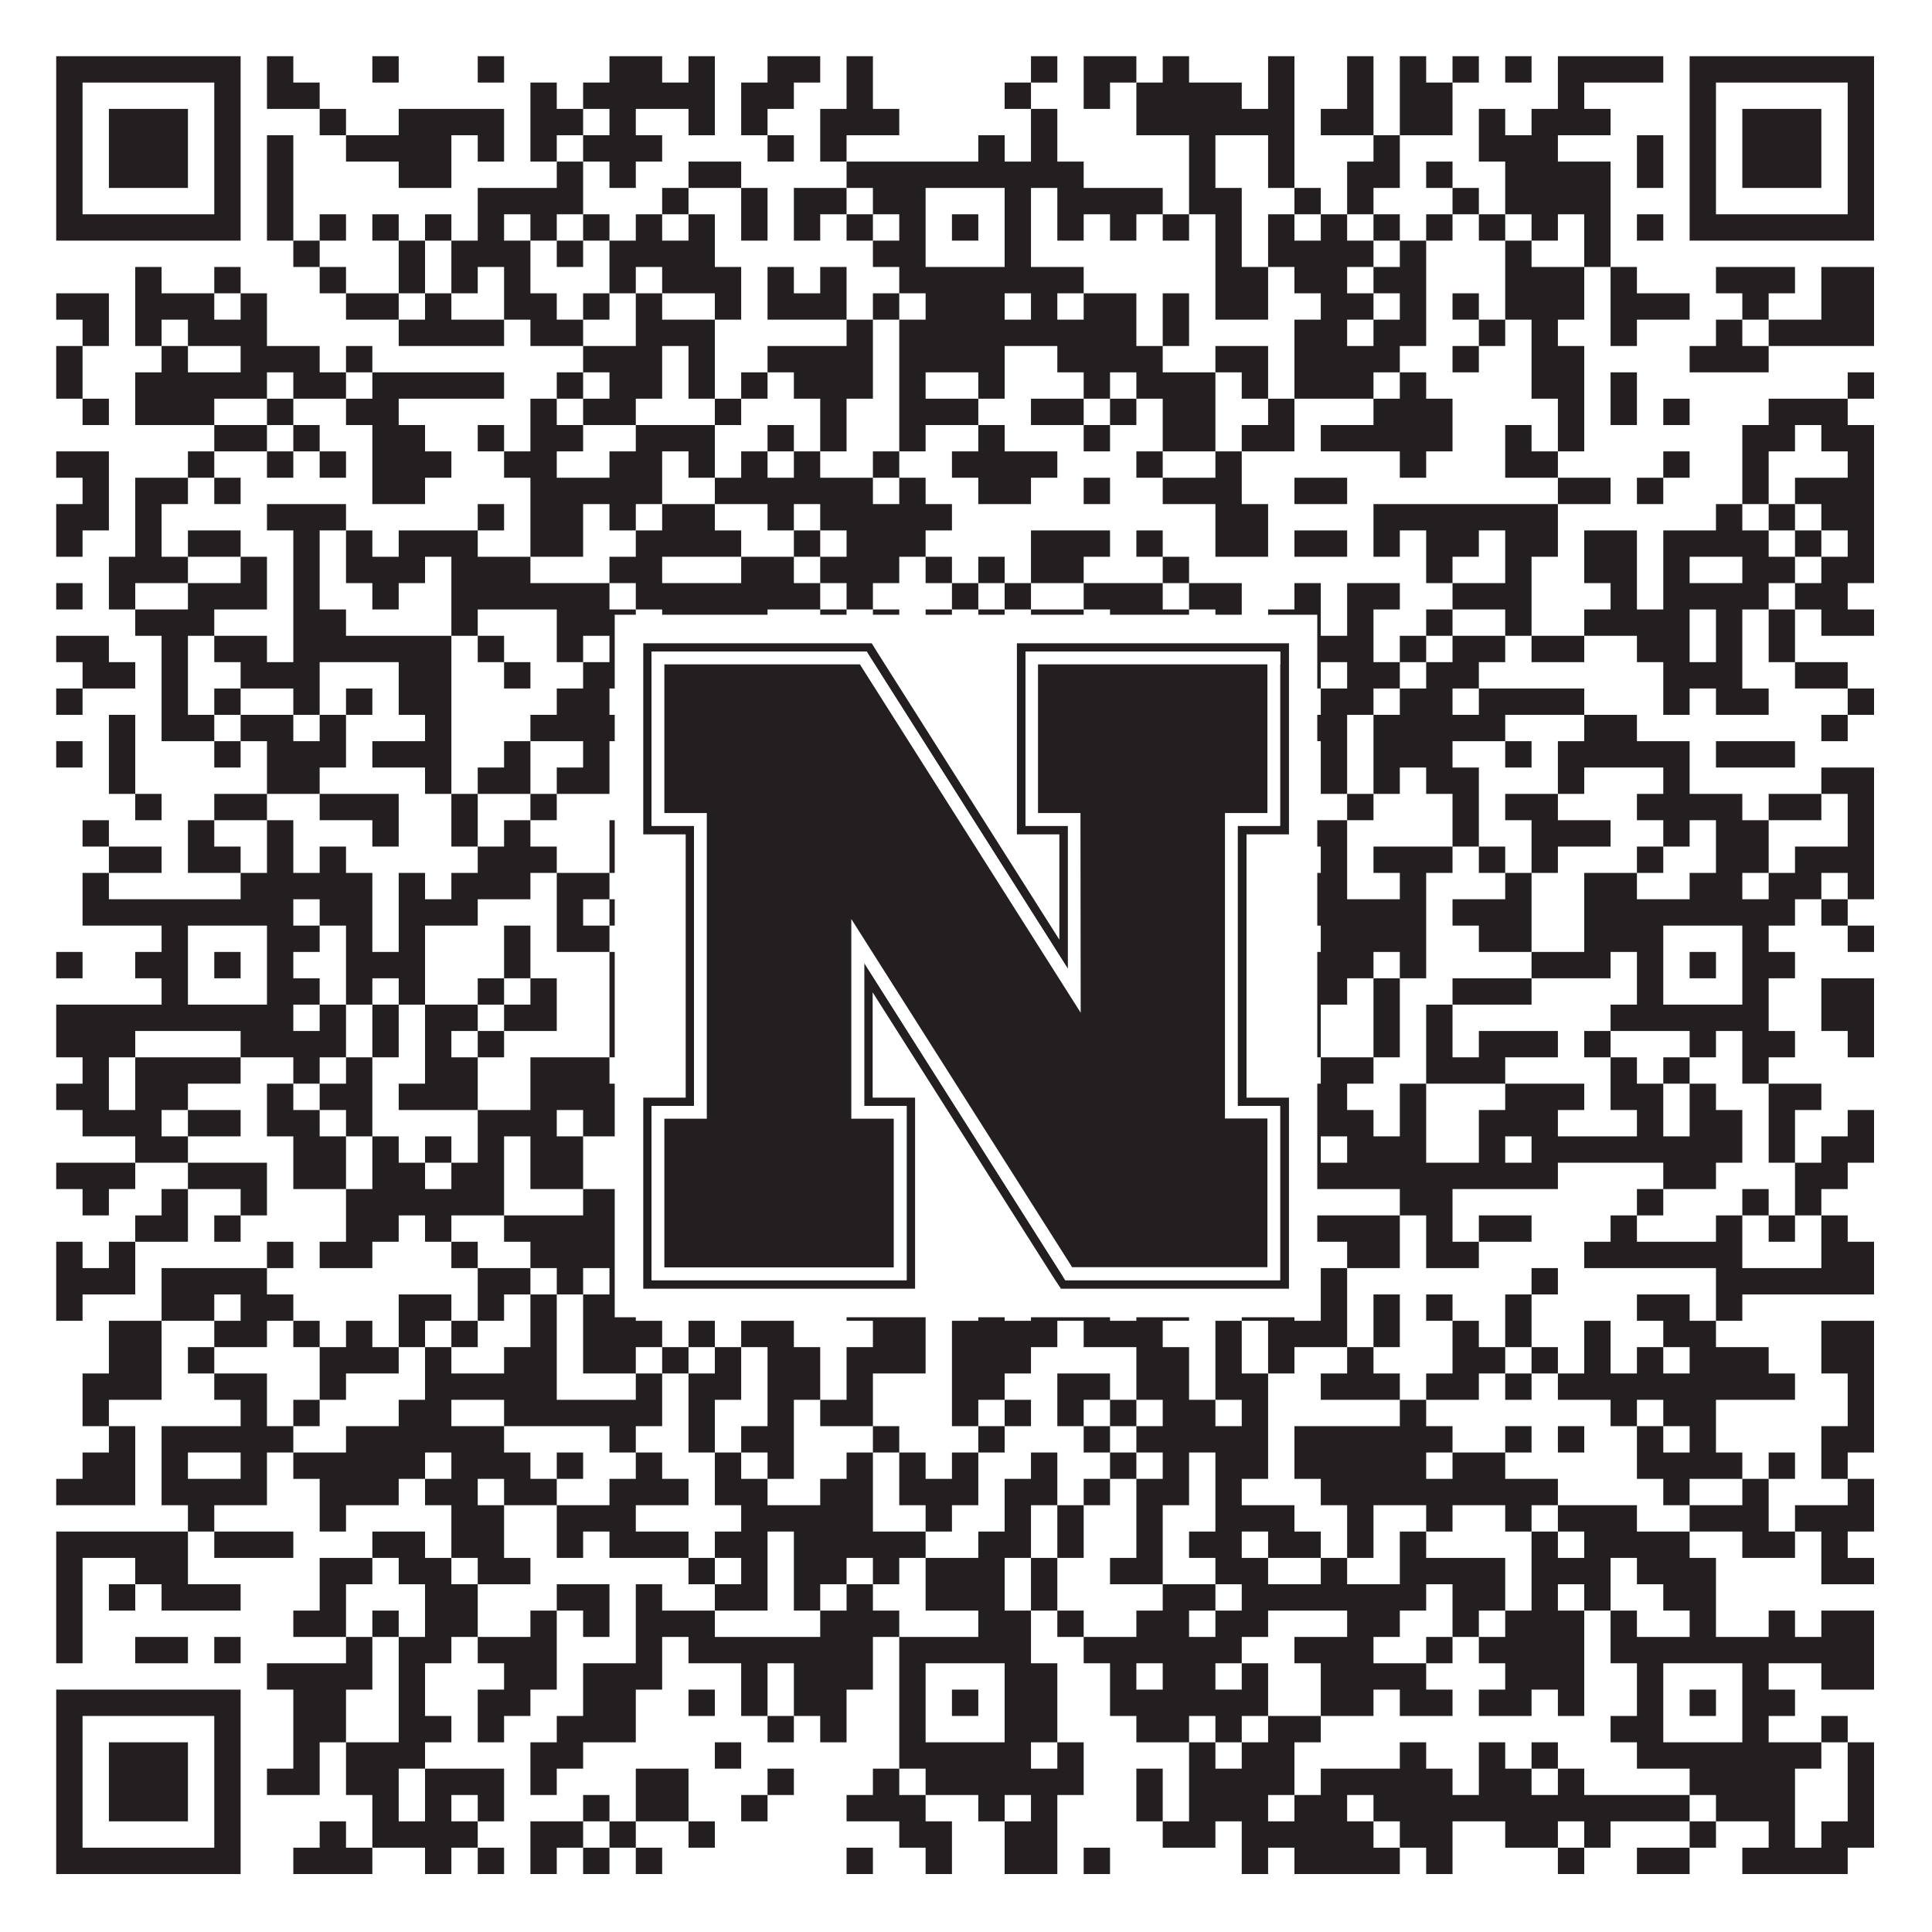 <?xml version="1.0"?>
<svg xmlns="http://www.w3.org/2000/svg" xmlns:xlink="http://www.w3.org/1999/xlink" version="1.1" width="1100px" height="1100px" viewBox="0 0 1100 1100"><rect x="0" y="0" width="1100" height="1100" fill="#ffffff" fill-opacity="1"/><path fill="#231f20" fill-opacity="1" d="M32,32L137,32L137,47L32,47ZM152,32L167,32L167,47L152,47ZM212,32L227,32L227,47L212,47ZM272,32L287,32L287,47L272,47ZM347,32L377,32L377,47L347,47ZM392,32L407,32L407,47L392,47ZM437,32L467,32L467,47L437,47ZM482,32L497,32L497,47L482,47ZM587,32L602,32L602,47L587,47ZM617,32L647,32L647,47L617,47ZM662,32L677,32L677,47L662,47ZM722,32L737,32L737,47L722,47ZM767,32L782,32L782,47L767,47ZM797,32L812,32L812,47L797,47ZM827,32L842,32L842,47L827,47ZM857,32L872,32L872,47L857,47ZM887,32L947,32L947,47L887,47ZM962,32L1067,32L1067,47L962,47ZM32,47L47,47L47,62L32,62ZM122,47L137,47L137,62L122,62ZM152,47L182,47L182,62L152,62ZM302,47L317,47L317,62L302,62ZM332,47L407,47L407,62L332,62ZM422,47L452,47L452,62L422,62ZM482,47L497,47L497,62L482,62ZM572,47L587,47L587,62L572,62ZM617,47L632,47L632,62L617,62ZM647,47L707,47L707,62L647,62ZM722,47L737,47L737,62L722,62ZM767,47L782,47L782,62L767,62ZM797,47L827,47L827,62L797,62ZM887,47L902,47L902,62L887,62ZM962,47L977,47L977,62L962,62ZM1052,47L1067,47L1067,62L1052,62ZM32,62L47,62L47,77L32,77ZM62,62L107,62L107,77L62,77ZM122,62L137,62L137,77L122,77ZM182,62L197,62L197,77L182,77ZM227,62L287,62L287,77L227,77ZM302,62L332,62L332,77L302,77ZM347,62L362,62L362,77L347,77ZM392,62L407,62L407,77L392,77ZM422,62L437,62L437,77L422,77ZM467,62L512,62L512,77L467,77ZM587,62L602,62L602,77L587,77ZM647,62L737,62L737,77L647,77ZM752,62L782,62L782,77L752,77ZM797,62L827,62L827,77L797,77ZM842,62L857,62L857,77L842,77ZM872,62L917,62L917,77L872,77ZM962,62L977,62L977,77L962,77ZM992,62L1037,62L1037,77L992,77ZM1052,62L1067,62L1067,77L1052,77ZM32,77L47,77L47,92L32,92ZM62,77L107,77L107,92L62,92ZM122,77L137,77L137,92L122,92ZM152,77L167,77L167,92L152,92ZM197,77L257,77L257,92L197,92ZM272,77L287,77L287,92L272,92ZM302,77L317,77L317,92L302,92ZM332,77L377,77L377,92L332,92ZM437,77L452,77L452,92L437,92ZM467,77L482,77L482,92L467,92ZM557,77L572,77L572,92L557,92ZM587,77L602,77L602,92L587,92ZM677,77L692,77L692,92L677,92ZM722,77L737,77L737,92L722,92ZM782,77L797,77L797,92L782,92ZM842,77L887,77L887,92L842,92ZM932,77L947,77L947,92L932,92ZM962,77L977,77L977,92L962,92ZM992,77L1037,77L1037,92L992,92ZM1052,77L1067,77L1067,92L1052,92ZM32,92L47,92L47,107L32,107ZM62,92L107,92L107,107L62,107ZM122,92L137,92L137,107L122,107ZM152,92L167,92L167,107L152,107ZM227,92L257,92L257,107L227,107ZM317,92L332,92L332,107L317,107ZM347,92L362,92L362,107L347,107ZM392,92L422,92L422,107L392,107ZM482,92L617,92L617,107L482,107ZM677,92L692,92L692,107L677,107ZM722,92L737,92L737,107L722,107ZM767,92L797,92L797,107L767,107ZM812,92L827,92L827,107L812,107ZM857,92L917,92L917,107L857,107ZM932,92L947,92L947,107L932,107ZM962,92L977,92L977,107L962,107ZM992,92L1037,92L1037,107L992,107ZM1052,92L1067,92L1067,107L1052,107ZM32,107L47,107L47,122L32,122ZM122,107L137,107L137,122L122,122ZM152,107L167,107L167,122L152,122ZM272,107L332,107L332,122L272,122ZM377,107L392,107L392,122L377,122ZM422,107L437,107L437,122L422,122ZM452,107L482,107L482,122L452,122ZM497,107L527,107L527,122L497,122ZM572,107L587,107L587,122L572,122ZM602,107L662,107L662,122L602,122ZM677,107L707,107L707,122L677,122ZM737,107L752,107L752,122L737,122ZM767,107L782,107L782,122L767,122ZM827,107L842,107L842,122L827,122ZM857,107L917,107L917,122L857,122ZM962,107L977,107L977,122L962,122ZM1052,107L1067,107L1067,122L1052,122ZM32,122L137,122L137,137L32,137ZM152,122L167,122L167,137L152,137ZM182,122L197,122L197,137L182,137ZM212,122L227,122L227,137L212,137ZM242,122L257,122L257,137L242,137ZM272,122L287,122L287,137L272,137ZM302,122L317,122L317,137L302,137ZM332,122L347,122L347,137L332,137ZM362,122L377,122L377,137L362,137ZM392,122L407,122L407,137L392,137ZM422,122L437,122L437,137L422,137ZM452,122L467,122L467,137L452,137ZM482,122L497,122L497,137L482,137ZM512,122L527,122L527,137L512,137ZM542,122L557,122L557,137L542,137ZM572,122L587,122L587,137L572,137ZM602,122L617,122L617,137L602,137ZM632,122L647,122L647,137L632,137ZM662,122L677,122L677,137L662,137ZM692,122L707,122L707,137L692,137ZM722,122L737,122L737,137L722,137ZM752,122L767,122L767,137L752,137ZM782,122L797,122L797,137L782,137ZM812,122L827,122L827,137L812,137ZM842,122L857,122L857,137L842,137ZM872,122L887,122L887,137L872,137ZM902,122L917,122L917,137L902,137ZM932,122L947,122L947,137L932,137ZM962,122L1067,122L1067,137L962,137ZM167,137L182,137L182,152L167,152ZM227,137L242,137L242,152L227,152ZM257,137L302,137L302,152L257,152ZM317,137L332,137L332,152L317,152ZM347,137L407,137L407,152L347,152ZM497,137L527,137L527,152L497,152ZM572,137L587,137L587,152L572,152ZM692,137L707,137L707,152L692,152ZM722,137L782,137L782,152L722,152ZM797,137L812,137L812,152L797,152ZM857,137L872,137L872,152L857,152ZM902,137L917,137L917,152L902,152ZM77,152L92,152L92,167L77,167ZM122,152L137,152L137,167L122,167ZM182,152L197,152L197,167L182,167ZM227,152L242,152L242,167L227,167ZM257,152L272,152L272,167L257,167ZM287,152L302,152L302,167L287,167ZM347,152L362,152L362,167L347,167ZM377,152L422,152L422,167L377,167ZM437,152L452,152L452,167L437,167ZM467,152L482,152L482,167L467,167ZM512,152L617,152L617,167L512,167ZM692,152L722,152L722,167L692,167ZM737,152L767,152L767,167L737,167ZM782,152L812,152L812,167L782,167ZM857,152L902,152L902,167L857,167ZM917,152L932,152L932,167L917,167ZM977,152L1022,152L1022,167L977,167ZM1037,152L1067,152L1067,167L1037,167ZM32,167L62,167L62,182L32,182ZM77,167L122,167L122,182L77,182ZM137,167L152,167L152,182L137,182ZM197,167L227,167L227,182L197,182ZM242,167L257,167L257,182L242,182ZM287,167L317,167L317,182L287,182ZM332,167L347,167L347,182L332,182ZM362,167L377,167L377,182L362,182ZM407,167L422,167L422,182L407,182ZM437,167L482,167L482,182L437,182ZM497,167L512,167L512,182L497,182ZM527,167L572,167L572,182L527,182ZM587,167L602,167L602,182L587,182ZM617,167L647,167L647,182L617,182ZM662,167L677,167L677,182L662,182ZM692,167L722,167L722,182L692,182ZM752,167L782,167L782,182L752,182ZM797,167L812,167L812,182L797,182ZM827,167L842,167L842,182L827,182ZM857,167L902,167L902,182L857,182ZM917,167L962,167L962,182L917,182ZM992,167L1007,167L1007,182L992,182ZM1037,167L1067,167L1067,182L1037,182ZM47,182L62,182L62,197L47,197ZM77,182L92,182L92,197L77,197ZM107,182L152,182L152,197L107,197ZM227,182L287,182L287,197L227,197ZM302,182L332,182L332,197L302,197ZM362,182L407,182L407,197L362,197ZM482,182L497,182L497,197L482,197ZM512,182L647,182L647,197L512,197ZM662,182L677,182L677,197L662,197ZM737,182L767,182L767,197L737,197ZM782,182L812,182L812,197L782,197ZM842,182L857,182L857,197L842,197ZM872,182L887,182L887,197L872,197ZM917,182L932,182L932,197L917,197ZM977,182L992,182L992,197L977,197ZM1007,182L1067,182L1067,197L1007,197ZM32,197L47,197L47,212L32,212ZM92,197L107,197L107,212L92,212ZM137,197L182,197L182,212L137,212ZM197,197L212,197L212,212L197,212ZM332,197L377,197L377,212L332,212ZM392,197L407,197L407,212L392,212ZM437,197L497,197L497,212L437,212ZM512,197L572,197L572,212L512,212ZM602,197L662,197L662,212L602,212ZM692,197L722,197L722,212L692,212ZM737,197L797,197L797,212L737,212ZM827,197L842,197L842,212L827,212ZM872,197L902,197L902,212L872,212ZM962,197L1007,197L1007,212L962,212ZM32,212L47,212L47,227L32,227ZM77,212L152,212L152,227L77,227ZM167,212L197,212L197,227L167,227ZM212,212L287,212L287,227L212,227ZM317,212L332,212L332,227L317,227ZM347,212L377,212L377,227L347,227ZM392,212L407,212L407,227L392,227ZM422,212L437,212L437,227L422,227ZM452,212L497,212L497,227L452,227ZM512,212L527,212L527,227L512,227ZM557,212L572,212L572,227L557,227ZM617,212L632,212L632,227L617,227ZM647,212L692,212L692,227L647,227ZM707,212L722,212L722,227L707,227ZM737,212L782,212L782,227L737,227ZM797,212L812,212L812,227L797,227ZM872,212L902,212L902,227L872,227ZM917,212L932,212L932,227L917,227ZM1052,212L1067,212L1067,227L1052,227ZM47,227L62,227L62,242L47,242ZM77,227L122,227L122,242L77,242ZM152,227L167,227L167,242L152,242ZM197,227L227,227L227,242L197,242ZM302,227L317,227L317,242L302,242ZM332,227L362,227L362,242L332,242ZM407,227L422,227L422,242L407,242ZM467,227L482,227L482,242L467,242ZM512,227L557,227L557,242L512,242ZM587,227L617,227L617,242L587,242ZM632,227L647,227L647,242L632,242ZM662,227L692,227L692,242L662,242ZM722,227L737,227L737,242L722,242ZM782,227L827,227L827,242L782,242ZM887,227L902,227L902,242L887,242ZM917,227L932,227L932,242L917,242ZM947,227L962,227L962,242L947,242ZM1007,227L1052,227L1052,242L1007,242ZM122,242L152,242L152,257L122,257ZM167,242L182,242L182,257L167,257ZM212,242L242,242L242,257L212,257ZM272,242L287,242L287,257L272,257ZM302,242L332,242L332,257L302,257ZM362,242L407,242L407,257L362,257ZM437,242L452,242L452,257L437,257ZM467,242L482,242L482,257L467,257ZM512,242L527,242L527,257L512,257ZM557,242L572,242L572,257L557,257ZM617,242L632,242L632,257L617,257ZM662,242L692,242L692,257L662,257ZM707,242L737,242L737,257L707,257ZM752,242L827,242L827,257L752,257ZM857,242L872,242L872,257L857,257ZM887,242L902,242L902,257L887,257ZM992,242L1022,242L1022,257L992,257ZM1037,242L1067,242L1067,257L1037,257ZM32,257L62,257L62,272L32,272ZM107,257L122,257L122,272L107,272ZM152,257L167,257L167,272L152,272ZM182,257L197,257L197,272L182,272ZM212,257L257,257L257,272L212,272ZM287,257L317,257L317,272L287,272ZM347,257L377,257L377,272L347,272ZM392,257L407,257L407,272L392,272ZM422,257L437,257L437,272L422,272ZM452,257L467,257L467,272L452,272ZM497,257L512,257L512,272L497,272ZM542,257L602,257L602,272L542,272ZM647,257L662,257L662,272L647,272ZM692,257L707,257L707,272L692,272ZM797,257L812,257L812,272L797,272ZM857,257L887,257L887,272L857,272ZM947,257L962,257L962,272L947,272ZM992,257L1007,257L1007,272L992,272ZM1052,257L1067,257L1067,272L1052,272ZM47,272L62,272L62,287L47,287ZM77,272L107,272L107,287L77,287ZM122,272L137,272L137,287L122,287ZM212,272L242,272L242,287L212,287ZM302,272L377,272L377,287L302,287ZM407,272L497,272L497,287L407,287ZM512,272L527,272L527,287L512,287ZM557,272L587,272L587,287L557,287ZM617,272L632,272L632,287L617,287ZM662,272L707,272L707,287L662,287ZM737,272L767,272L767,287L737,287ZM887,272L917,272L917,287L887,287ZM932,272L947,272L947,287L932,287ZM992,272L1007,272L1007,287L992,287ZM1022,272L1067,272L1067,287L1022,287ZM32,287L62,287L62,302L32,302ZM77,287L92,287L92,302L77,302ZM152,287L197,287L197,302L152,302ZM272,287L287,287L287,302L272,302ZM302,287L332,287L332,302L302,302ZM347,287L362,287L362,302L347,302ZM377,287L407,287L407,302L377,302ZM437,287L452,287L452,302L437,302ZM467,287L542,287L542,302L467,302ZM692,287L722,287L722,302L692,302ZM782,287L887,287L887,302L782,302ZM977,287L992,287L992,302L977,302ZM1007,287L1022,287L1022,302L1007,302ZM1037,287L1067,287L1067,302L1037,302ZM32,302L47,302L47,317L32,317ZM77,302L92,302L92,317L77,317ZM107,302L137,302L137,317L107,317ZM167,302L182,302L182,317L167,317ZM197,302L212,302L212,317L197,317ZM227,302L272,302L272,317L227,317ZM302,302L332,302L332,317L302,317ZM362,302L422,302L422,317L362,317ZM452,302L467,302L467,317L452,317ZM482,302L527,302L527,317L482,317ZM587,302L632,302L632,317L587,317ZM647,302L662,302L662,317L647,317ZM692,302L722,302L722,317L692,317ZM737,302L767,302L767,317L737,317ZM782,302L797,302L797,317L782,317ZM812,302L842,302L842,317L812,317ZM857,302L887,302L887,317L857,317ZM902,302L932,302L932,317L902,317ZM947,302L1007,302L1007,317L947,317ZM1022,302L1037,302L1037,317L1022,317ZM1052,302L1067,302L1067,317L1052,317ZM62,317L107,317L107,332L62,332ZM137,317L152,317L152,332L137,332ZM167,317L182,317L182,332L167,332ZM197,317L242,317L242,332L197,332ZM257,317L302,317L302,332L257,332ZM347,317L377,317L377,332L347,332ZM422,317L452,317L452,332L422,332ZM467,317L512,317L512,332L467,332ZM527,317L542,317L542,332L527,332ZM557,317L572,317L572,332L557,332ZM587,317L617,317L617,332L587,332ZM662,317L677,317L677,332L662,332ZM812,317L827,317L827,332L812,332ZM857,317L872,317L872,332L857,332ZM902,317L932,317L932,332L902,332ZM947,317L962,317L962,332L947,332ZM992,317L1022,317L1022,332L992,332ZM1037,317L1067,317L1067,332L1037,332ZM32,332L47,332L47,347L32,347ZM62,332L77,332L77,347L62,347ZM107,332L152,332L152,347L107,347ZM167,332L182,332L182,347L167,347ZM212,332L227,332L227,347L212,347ZM257,332L347,332L347,347L257,347ZM362,332L467,332L467,347L362,347ZM482,332L497,332L497,347L482,347ZM542,332L557,332L557,347L542,347ZM572,332L587,332L587,347L572,347ZM617,332L662,332L662,347L617,347ZM677,332L707,332L707,347L677,347ZM737,332L752,332L752,347L737,347ZM767,332L797,332L797,347L767,347ZM827,332L872,332L872,347L827,347ZM917,332L932,332L932,347L917,347ZM947,332L1007,332L1007,347L947,347ZM1022,332L1052,332L1052,347L1022,347ZM77,347L122,347L122,362L77,362ZM167,347L197,347L197,362L167,362ZM257,347L272,347L272,362L257,362ZM317,347L362,347L362,362L317,362ZM377,347L437,347L437,362L377,362ZM467,347L482,347L482,362L467,362ZM497,347L512,347L512,362L497,362ZM527,347L542,347L542,362L527,362ZM557,347L572,347L572,362L557,362ZM587,347L617,347L617,362L587,362ZM632,347L677,347L677,362L632,362ZM692,347L707,347L707,362L692,362ZM722,347L752,347L752,362L722,362ZM767,347L782,347L782,362L767,362ZM812,347L827,347L827,362L812,362ZM857,347L872,347L872,362L857,362ZM902,347L962,347L962,362L902,362ZM977,347L992,347L992,362L977,362ZM1007,347L1022,347L1022,362L1007,362ZM1037,347L1067,347L1067,362L1037,362ZM32,362L62,362L62,377L32,377ZM92,362L107,362L107,377L92,377ZM122,362L152,362L152,377L122,377ZM167,362L257,362L257,377L167,377ZM272,362L287,362L287,377L272,377ZM317,362L332,362L332,377L317,377ZM347,362L362,362L362,377L347,377ZM377,362L437,362L437,377L377,377ZM452,362L467,362L467,377L452,377ZM482,362L512,362L512,377L482,377ZM542,362L557,362L557,377L542,377ZM572,362L587,362L587,377L572,377ZM602,362L617,362L617,377L602,377ZM662,362L692,362L692,377L662,377ZM737,362L782,362L782,377L737,377ZM797,362L812,362L812,377L797,377ZM827,362L857,362L857,377L827,377ZM872,362L902,362L902,377L872,377ZM932,362L962,362L962,377L932,377ZM977,362L992,362L992,377L977,377ZM1007,362L1022,362L1022,377L1007,377ZM47,377L77,377L77,392L47,392ZM92,377L107,377L107,392L92,392ZM137,377L182,377L182,392L137,392ZM227,377L257,377L257,392L227,392ZM287,377L302,377L302,392L287,392ZM332,377L362,377L362,392L332,392ZM407,377L437,377L437,392L407,392ZM452,377L482,377L482,392L452,392ZM497,377L512,377L512,392L497,392ZM527,377L542,377L542,392L527,392ZM557,377L572,377L572,392L557,392ZM587,377L602,377L602,392L587,392ZM617,377L647,377L647,392L617,392ZM677,377L707,377L707,392L677,392ZM737,377L752,377L752,392L737,392ZM767,377L797,377L797,392L767,392ZM812,377L842,377L842,392L812,392ZM947,377L992,377L992,392L947,392ZM1022,377L1052,377L1052,392L1022,392ZM32,392L47,392L47,407L32,407ZM92,392L107,392L107,407L92,407ZM122,392L137,392L137,407L122,407ZM167,392L182,392L182,407L167,407ZM197,392L212,392L212,407L197,407ZM227,392L257,392L257,407L227,407ZM317,392L347,392L347,407L317,407ZM377,392L392,392L392,407L377,407ZM482,392L527,392L527,407L482,407ZM572,392L602,392L602,407L572,407ZM617,392L632,392L632,407L617,407ZM677,392L692,392L692,407L677,407ZM752,392L782,392L782,407L752,407ZM797,392L827,392L827,407L797,407ZM842,392L902,392L902,407L842,407ZM947,392L962,392L962,407L947,407ZM977,392L1007,392L1007,407L977,407ZM1052,392L1067,392L1067,407L1052,407ZM62,407L77,407L77,422L62,422ZM92,407L122,407L122,422L92,422ZM137,407L167,407L167,422L137,422ZM182,407L197,407L197,422L182,422ZM242,407L257,407L257,422L242,422ZM302,407L362,407L362,422L302,422ZM392,407L407,407L407,422L392,422ZM422,407L437,407L437,422L422,422ZM467,407L482,407L482,422L467,422ZM512,407L527,407L527,422L512,422ZM587,407L632,407L632,422L587,422ZM677,407L692,407L692,422L677,422ZM722,407L767,407L767,422L722,422ZM782,407L857,407L857,422L782,422ZM902,407L932,407L932,422L902,422ZM1037,407L1052,407L1052,422L1037,422ZM32,422L47,422L47,437L32,437ZM62,422L77,422L77,437L62,437ZM122,422L137,422L137,437L122,437ZM152,422L197,422L197,437L152,437ZM212,422L257,422L257,437L212,437ZM287,422L302,422L302,437L287,437ZM332,422L347,422L347,437L332,437ZM362,422L392,422L392,437L362,437ZM407,422L422,422L422,437L407,437ZM437,422L452,422L452,437L437,437ZM467,422L482,422L482,437L467,437ZM512,422L542,422L542,437L512,437ZM557,422L587,422L587,437L557,437ZM647,422L737,422L737,437L647,437ZM752,422L767,422L767,437L752,437ZM782,422L827,422L827,437L782,437ZM857,422L872,422L872,437L857,437ZM887,422L962,422L962,437L887,437ZM977,422L1022,422L1022,437L977,437ZM62,437L77,437L77,452L62,452ZM152,437L182,437L182,452L152,452ZM242,437L257,437L257,452L242,452ZM272,437L302,437L302,452L272,452ZM317,437L347,437L347,452L317,452ZM362,437L377,437L377,452L362,452ZM407,437L437,437L437,452L407,452ZM452,437L467,437L467,452L452,452ZM542,437L587,437L587,452L542,452ZM602,437L647,437L647,452L602,452ZM662,437L677,437L677,452L662,452ZM707,437L722,437L722,452L707,452ZM752,437L767,437L767,452L752,452ZM782,437L797,437L797,452L782,452ZM812,437L842,437L842,452L812,452ZM887,437L902,437L902,452L887,452ZM947,437L962,437L962,452L947,452ZM1037,437L1067,437L1067,452L1037,452ZM77,452L92,452L92,467L77,467ZM122,452L152,452L152,467L122,467ZM182,452L227,452L227,467L182,467ZM257,452L272,452L272,467L257,467ZM302,452L317,452L317,467L302,467ZM392,452L467,452L467,467L392,467ZM482,452L527,452L527,467L482,467ZM602,452L647,452L647,467L602,467ZM707,452L737,452L737,467L707,467ZM767,452L782,452L782,467L767,467ZM827,452L842,452L842,467L827,467ZM857,452L887,452L887,467L857,467ZM932,452L992,452L992,467L932,467ZM1007,452L1037,452L1037,467L1007,467ZM1052,452L1067,452L1067,467L1052,467ZM47,467L62,467L62,482L47,482ZM107,467L122,467L122,482L107,482ZM152,467L167,467L167,482L152,482ZM212,467L227,467L227,482L212,482ZM257,467L272,467L272,482L257,482ZM287,467L302,467L302,482L287,482ZM347,467L362,467L362,482L347,482ZM422,467L437,467L437,482L422,482ZM452,467L482,467L482,482L452,482ZM497,467L512,467L512,482L497,482ZM572,467L617,467L617,482L572,482ZM647,467L677,467L677,482L647,482ZM737,467L767,467L767,482L737,482ZM827,467L842,467L842,482L827,482ZM872,467L917,467L917,482L872,482ZM947,467L962,467L962,482L947,482ZM977,467L1007,467L1007,482L977,482ZM1052,467L1067,467L1067,482L1052,482ZM62,482L92,482L92,497L62,497ZM107,482L137,482L137,497L107,497ZM152,482L167,482L167,497L152,497ZM182,482L197,482L197,497L182,497ZM272,482L317,482L317,497L272,497ZM347,482L407,482L407,497L347,497ZM437,482L452,482L452,497L437,497ZM482,482L497,482L497,497L482,497ZM512,482L527,482L527,497L512,497ZM542,482L557,482L557,497L542,497ZM572,482L587,482L587,497L572,497ZM632,482L647,482L647,497L632,497ZM662,482L677,482L677,497L662,497ZM692,482L707,482L707,497L692,497ZM722,482L737,482L737,497L722,497ZM752,482L767,482L767,497L752,497ZM782,482L827,482L827,497L782,497ZM842,482L857,482L857,497L842,497ZM872,482L887,482L887,497L872,497ZM932,482L947,482L947,497L932,497ZM977,482L1007,482L1007,497L977,497ZM1022,482L1067,482L1067,497L1022,497ZM47,497L62,497L62,512L47,512ZM137,497L212,497L212,512L137,512ZM227,497L242,497L242,512L227,512ZM257,497L302,497L302,512L257,512ZM317,497L347,497L347,512L317,512ZM362,497L392,497L392,512L362,512ZM407,497L437,497L437,512L407,512ZM452,497L497,497L497,512L452,512ZM527,497L587,497L587,512L527,512ZM617,497L632,497L632,512L617,512ZM662,497L692,497L692,512L662,512ZM722,497L767,497L767,512L722,512ZM797,497L812,497L812,512L797,512ZM857,497L872,497L872,512L857,512ZM902,497L932,497L932,512L902,512ZM962,497L992,497L992,512L962,512ZM1007,497L1037,497L1037,512L1007,512ZM1052,497L1067,497L1067,512L1052,512ZM47,512L167,512L167,527L47,527ZM182,512L212,512L212,527L182,527ZM227,512L272,512L272,527L227,527ZM317,512L332,512L332,527L317,527ZM347,512L407,512L407,527L347,527ZM452,512L497,512L497,527L452,527ZM512,512L602,512L602,527L512,527ZM692,512L707,512L707,527L692,527ZM722,512L812,512L812,527L722,527ZM827,512L872,512L872,527L827,527ZM902,512L1022,512L1022,527L902,527ZM1037,512L1052,512L1052,527L1037,527ZM92,527L107,527L107,542L92,542ZM152,527L182,527L182,542L152,542ZM197,527L212,527L212,542L197,542ZM227,527L242,527L242,542L227,542ZM287,527L302,527L302,542L287,542ZM317,527L347,527L347,542L317,542ZM422,527L467,527L467,542L422,542ZM497,527L527,527L527,542L497,542ZM572,527L602,527L602,542L572,542ZM617,527L632,527L632,542L617,542ZM647,527L677,527L677,542L647,542ZM692,527L722,527L722,542L692,542ZM752,527L812,527L812,542L752,542ZM842,527L872,527L872,542L842,542ZM902,527L947,527L947,542L902,542ZM992,527L1007,527L1007,542L992,542ZM1052,527L1067,527L1067,542L1052,542ZM32,542L47,542L47,557L32,557ZM77,542L107,542L107,557L77,557ZM122,542L137,542L137,557L122,557ZM152,542L167,542L167,557L152,557ZM197,542L242,542L242,557L197,557ZM287,542L302,542L302,557L287,557ZM347,542L407,542L407,557L347,557ZM467,542L482,542L482,557L467,557ZM497,542L527,542L527,557L497,557ZM542,542L557,542L557,557L542,557ZM572,542L587,542L587,557L572,557ZM602,542L632,542L632,557L602,557ZM647,542L722,542L722,557L647,557ZM737,542L782,542L782,557L737,557ZM797,542L812,542L812,557L797,557ZM872,542L917,542L917,557L872,557ZM932,542L947,542L947,557L932,557ZM962,542L977,542L977,557L962,557ZM992,542L1022,542L1022,557L992,557ZM92,557L107,557L107,572L92,572ZM152,557L182,557L182,572L152,572ZM197,557L212,557L212,572L197,572ZM227,557L242,557L242,572L227,572ZM272,557L287,557L287,572L272,572ZM302,557L317,557L317,572L302,572ZM347,557L377,557L377,572L347,572ZM452,557L467,557L467,572L452,572ZM497,557L527,557L527,572L497,572ZM572,557L602,557L602,572L572,572ZM647,557L677,557L677,572L647,572ZM707,557L722,557L722,572L707,572ZM737,557L767,557L767,572L737,572ZM782,557L797,557L797,572L782,572ZM827,557L872,557L872,572L827,572ZM932,557L947,557L947,572L932,572ZM992,557L1007,557L1007,572L992,572ZM1037,557L1067,557L1067,572L1037,572ZM32,572L167,572L167,587L32,587ZM182,572L197,572L197,587L182,587ZM212,572L227,572L227,587L212,587ZM242,572L272,572L272,587L242,587ZM287,572L317,572L317,587L287,587ZM347,572L422,572L422,587L347,587ZM437,572L467,572L467,587L437,587ZM482,572L602,572L602,587L482,587ZM617,572L752,572L752,587L617,587ZM782,572L797,572L797,587L782,587ZM812,572L827,572L827,587L812,587ZM917,572L1007,572L1007,587L917,587ZM1037,572L1067,572L1067,587L1037,587ZM32,587L77,587L77,602L32,602ZM137,587L197,587L197,602L137,602ZM212,587L227,587L227,602L212,602ZM242,587L257,587L257,602L242,602ZM272,587L287,587L287,602L272,602ZM347,587L362,587L362,602L347,602ZM407,587L437,587L437,602L407,602ZM467,587L497,587L497,602L467,602ZM527,587L542,587L542,602L527,602ZM557,587L587,587L587,602L557,602ZM602,587L617,587L617,602L602,602ZM647,587L662,587L662,602L647,602ZM707,587L752,587L752,602L707,602ZM782,587L797,587L797,602L782,602ZM812,587L827,587L827,602L812,602ZM842,587L887,587L887,602L842,602ZM902,587L917,587L917,602L902,602ZM962,587L977,587L977,602L962,602ZM992,587L1022,587L1022,602L992,602ZM1052,587L1067,587L1067,602L1052,602ZM47,602L62,602L62,617L47,617ZM77,602L137,602L137,617L77,617ZM167,602L182,602L182,617L167,617ZM197,602L212,602L212,617L197,617ZM242,602L272,602L272,617L242,617ZM302,602L347,602L347,617L302,617ZM362,602L377,602L377,617L362,617ZM392,602L407,602L407,617L392,617ZM422,602L437,602L437,617L422,617ZM452,602L467,602L467,617L452,617ZM482,602L497,602L497,617L482,617ZM512,602L542,602L542,617L512,617ZM557,602L572,602L572,617L557,617ZM602,602L617,602L617,617L602,617ZM632,602L647,602L647,617L632,617ZM662,602L677,602L677,617L662,617ZM692,602L737,602L737,617L692,617ZM752,602L782,602L782,617L752,617ZM812,602L857,602L857,617L812,617ZM917,602L932,602L932,617L917,617ZM947,602L962,602L962,617L947,617ZM992,602L1007,602L1007,617L992,617ZM32,617L62,617L62,632L32,632ZM77,617L107,617L107,632L77,632ZM152,617L167,617L167,632L152,632ZM182,617L212,617L212,632L182,632ZM227,617L272,617L272,632L227,632ZM302,617L377,617L377,632L302,632ZM392,617L422,617L422,632L392,632ZM452,617L467,617L467,632L452,632ZM497,617L512,617L512,632L497,632ZM542,617L557,617L557,632L542,632ZM572,617L602,617L602,632L572,632ZM617,617L647,617L647,632L617,632ZM662,617L677,617L677,632L662,632ZM722,617L767,617L767,632L722,632ZM797,617L812,617L812,632L797,632ZM857,617L902,617L902,632L857,632ZM917,617L947,617L947,632L917,632ZM962,617L977,617L977,632L962,632ZM1007,617L1037,617L1037,632L1007,632ZM47,632L92,632L92,647L47,647ZM107,632L137,632L137,647L107,647ZM152,632L182,632L182,647L152,647ZM197,632L212,632L212,647L197,647ZM272,632L317,632L317,647L272,647ZM332,632L362,632L362,647L332,647ZM377,632L407,632L407,647L377,647ZM437,632L467,632L467,647L437,647ZM497,632L557,632L557,647L497,647ZM587,632L632,632L632,647L587,647ZM677,632L707,632L707,647L677,647ZM737,632L782,632L782,647L737,647ZM797,632L812,632L812,647L797,647ZM842,632L887,632L887,647L842,647ZM932,632L947,632L947,647L932,647ZM962,632L992,632L992,647L962,647ZM1007,632L1022,632L1022,647L1007,647ZM1052,632L1067,632L1067,647L1052,647ZM77,647L107,647L107,662L77,662ZM167,647L197,647L197,662L167,662ZM212,647L227,647L227,662L212,662ZM242,647L257,647L257,662L242,662ZM272,647L287,647L287,662L272,662ZM302,647L332,647L332,662L302,662ZM377,647L392,647L392,662L377,662ZM407,647L437,647L437,662L407,662ZM482,647L632,647L632,662L482,662ZM662,647L707,647L707,662L662,662ZM722,647L752,647L752,662L722,662ZM767,647L812,647L812,662L767,662ZM842,647L857,647L857,662L842,662ZM872,647L992,647L992,662L872,662ZM1007,647L1022,647L1022,662L1007,662ZM1037,647L1067,647L1067,662L1037,662ZM32,662L77,662L77,677L32,677ZM107,662L152,662L152,677L107,677ZM167,662L197,662L197,677L167,677ZM212,662L242,662L242,677L212,677ZM257,662L287,662L287,677L257,677ZM302,662L332,662L332,677L302,677ZM362,662L392,662L392,677L362,677ZM422,662L467,662L467,677L422,677ZM497,662L512,662L512,677L497,677ZM647,662L662,662L662,677L647,677ZM677,662L692,662L692,677L677,677ZM707,662L722,662L722,677L707,677ZM737,662L887,662L887,677L737,677ZM947,662L977,662L977,677L947,677ZM1022,662L1052,662L1052,677L1022,677ZM47,677L62,677L62,692L47,692ZM92,677L107,677L107,692L92,692ZM137,677L152,677L152,692L137,692ZM197,677L287,677L287,692L197,692ZM332,677L377,677L377,692L332,692ZM407,677L422,677L422,692L407,692ZM497,677L527,677L527,692L497,692ZM572,677L587,677L587,692L572,692ZM617,677L632,677L632,692L617,692ZM647,677L662,677L662,692L647,692ZM707,677L722,677L722,692L707,692ZM797,677L827,677L827,692L797,692ZM932,677L947,677L947,692L932,692ZM992,677L1007,677L1007,692L992,692ZM1022,677L1037,677L1037,692L1022,692ZM77,692L107,692L107,707L77,707ZM122,692L137,692L137,707L122,707ZM197,692L227,692L227,707L197,707ZM242,692L257,692L257,707L242,707ZM287,692L392,692L392,707L287,707ZM452,692L467,692L467,707L452,707ZM482,692L512,692L512,707L482,707ZM527,692L572,692L572,707L527,707ZM587,692L602,692L602,707L587,707ZM662,692L677,692L677,707L662,707ZM692,692L797,692L797,707L692,707ZM812,692L827,692L827,707L812,707ZM842,692L872,692L872,707L842,707ZM917,692L932,692L932,707L917,707ZM977,692L992,692L992,707L977,707ZM1007,692L1022,692L1022,707L1007,707ZM1037,692L1052,692L1052,707L1037,707ZM32,707L47,707L47,722L32,722ZM62,707L77,707L77,722L62,722ZM152,707L167,707L167,722L152,722ZM182,707L212,707L212,722L182,722ZM257,707L272,707L272,722L257,722ZM302,707L392,707L392,722L302,722ZM407,707L437,707L437,722L407,722ZM512,707L527,707L527,722L512,722ZM557,707L572,707L572,722L557,722ZM617,707L692,707L692,722L617,722ZM707,707L737,707L737,722L707,722ZM767,707L797,707L797,722L767,722ZM812,707L842,707L842,722L812,722ZM902,707L992,707L992,722L902,722ZM1037,707L1067,707L1067,722L1037,722ZM32,722L77,722L77,737L32,737ZM92,722L152,722L152,737L92,737ZM272,722L302,722L302,737L272,737ZM317,722L332,722L332,737L317,737ZM347,722L407,722L407,737L347,737ZM437,722L452,722L452,737L437,737ZM482,722L497,722L497,737L482,737ZM527,722L557,722L557,737L527,737ZM602,722L632,722L632,737L602,737ZM662,722L692,722L692,737L662,737ZM722,722L737,722L737,737L722,737ZM752,722L767,722L767,737L752,737ZM872,722L887,722L887,737L872,737ZM977,722L1067,722L1067,737L977,737ZM32,737L47,737L47,752L32,752ZM92,737L122,737L122,752L92,752ZM137,737L167,737L167,752L137,752ZM227,737L257,737L257,752L227,752ZM272,737L287,737L287,752L272,752ZM302,737L317,737L317,752L302,752ZM332,737L362,737L362,752L332,752ZM482,737L527,737L527,752L482,752ZM557,737L572,737L572,752L557,752ZM587,737L632,737L632,752L587,752ZM647,737L677,737L677,752L647,752ZM707,737L737,737L737,752L707,752ZM752,737L767,737L767,752L752,752ZM782,737L797,737L797,752L782,752ZM812,737L827,737L827,752L812,752ZM857,737L872,737L872,752L857,752ZM932,737L962,737L962,752L932,752ZM977,737L992,737L992,752L977,752ZM62,752L92,752L92,767L62,767ZM122,752L152,752L152,767L122,767ZM167,752L182,752L182,767L167,767ZM197,752L212,752L212,767L197,767ZM227,752L242,752L242,767L227,767ZM257,752L272,752L272,767L257,767ZM302,752L317,752L317,767L302,767ZM332,752L377,752L377,767L332,767ZM392,752L407,752L407,767L392,767ZM422,752L452,752L452,767L422,767ZM497,752L527,752L527,767L497,767ZM542,752L602,752L602,767L542,767ZM617,752L662,752L662,767L617,767ZM692,752L707,752L707,767L692,767ZM722,752L767,752L767,767L722,767ZM782,752L797,752L797,767L782,767ZM827,752L842,752L842,767L827,767ZM857,752L872,752L872,767L857,767ZM902,752L917,752L917,767L902,767ZM947,752L977,752L977,767L947,767ZM1037,752L1067,752L1067,767L1037,767ZM62,767L92,767L92,782L62,782ZM107,767L122,767L122,782L107,782ZM182,767L227,767L227,782L182,782ZM242,767L257,767L257,782L242,782ZM287,767L317,767L317,782L287,782ZM332,767L362,767L362,782L332,782ZM377,767L392,767L392,782L377,782ZM407,767L422,767L422,782L407,782ZM437,767L467,767L467,782L437,782ZM482,767L527,767L527,782L482,782ZM542,767L587,767L587,782L542,782ZM647,767L677,767L677,782L647,782ZM692,767L707,767L707,782L692,782ZM722,767L737,767L737,782L722,782ZM767,767L782,767L782,782L767,782ZM827,767L857,767L857,782L827,782ZM872,767L887,767L887,782L872,782ZM902,767L917,767L917,782L902,782ZM932,767L947,767L947,782L932,782ZM962,767L1007,767L1007,782L962,782ZM1037,767L1067,767L1067,782L1037,782ZM47,782L92,782L92,797L47,797ZM122,782L152,782L152,797L122,797ZM182,782L197,782L197,797L182,797ZM242,782L317,782L317,797L242,797ZM362,782L377,782L377,797L362,797ZM392,782L422,782L422,797L392,797ZM437,782L467,782L467,797L437,797ZM482,782L497,782L497,797L482,797ZM542,782L572,782L572,797L542,797ZM602,782L632,782L632,797L602,797ZM647,782L677,782L677,797L647,797ZM692,782L722,782L722,797L692,797ZM752,782L797,782L797,797L752,797ZM812,782L842,782L842,797L812,797ZM857,782L872,782L872,797L857,797ZM887,782L1022,782L1022,797L887,797ZM1052,782L1067,782L1067,797L1052,797ZM47,797L62,797L62,812L47,812ZM137,797L152,797L152,812L137,812ZM167,797L182,797L182,812L167,812ZM227,797L257,797L257,812L227,812ZM287,797L377,797L377,812L287,812ZM392,797L407,797L407,812L392,812ZM437,797L452,797L452,812L437,812ZM467,797L497,797L497,812L467,812ZM542,797L557,797L557,812L542,812ZM572,797L587,797L587,812L572,812ZM602,797L617,797L617,812L602,812ZM632,797L647,797L647,812L632,812ZM662,797L692,797L692,812L662,812ZM707,797L722,797L722,812L707,812ZM797,797L812,797L812,812L797,812ZM917,797L932,797L932,812L917,812ZM947,797L977,797L977,812L947,812ZM1052,797L1067,797L1067,812L1052,812ZM62,812L77,812L77,827L62,827ZM92,812L167,812L167,827L92,827ZM197,812L287,812L287,827L197,827ZM347,812L362,812L362,827L347,827ZM392,812L407,812L407,827L392,827ZM422,812L452,812L452,827L422,827ZM497,812L512,812L512,827L497,827ZM557,812L572,812L572,827L557,827ZM617,812L632,812L632,827L617,827ZM647,812L722,812L722,827L647,827ZM737,812L827,812L827,827L737,827ZM857,812L872,812L872,827L857,827ZM887,812L902,812L902,827L887,827ZM932,812L947,812L947,827L932,827ZM962,812L977,812L977,827L962,827ZM1037,812L1067,812L1067,827L1037,827ZM47,827L77,827L77,842L47,842ZM92,827L107,827L107,842L92,842ZM137,827L152,827L152,842L137,842ZM167,827L242,827L242,842L167,842ZM257,827L302,827L302,842L257,842ZM317,827L332,827L332,842L317,842ZM362,827L377,827L377,842L362,842ZM407,827L422,827L422,842L407,842ZM437,827L452,827L452,842L437,842ZM482,827L497,827L497,842L482,842ZM512,827L527,827L527,842L512,842ZM542,827L557,827L557,842L542,842ZM587,827L602,827L602,842L587,842ZM632,827L647,827L647,842L632,842ZM662,827L677,827L677,842L662,842ZM692,827L722,827L722,842L692,842ZM737,827L812,827L812,842L737,842ZM827,827L857,827L857,842L827,842ZM932,827L992,827L992,842L932,842ZM1007,827L1022,827L1022,842L1007,842ZM1037,827L1052,827L1052,842L1037,842ZM32,842L77,842L77,857L32,857ZM92,842L152,842L152,857L92,857ZM182,842L227,842L227,857L182,857ZM242,842L272,842L272,857L242,857ZM287,842L317,842L317,857L287,857ZM347,842L392,842L392,857L347,857ZM407,842L437,842L437,857L407,857ZM467,842L497,842L497,857L467,857ZM512,842L557,842L557,857L512,857ZM572,842L602,842L602,857L572,857ZM617,842L632,842L632,857L617,857ZM647,842L677,842L677,857L647,857ZM692,842L707,842L707,857L692,857ZM752,842L887,842L887,857L752,857ZM947,842L962,842L962,857L947,857ZM992,842L1007,842L1007,857L992,857ZM1052,842L1067,842L1067,857L1052,857ZM107,857L122,857L122,872L107,872ZM182,857L197,857L197,872L182,872ZM257,857L287,857L287,872L257,872ZM317,857L362,857L362,872L317,872ZM422,857L497,857L497,872L422,872ZM527,857L542,857L542,872L527,872ZM572,857L587,857L587,872L572,872ZM602,857L617,857L617,872L602,872ZM647,857L662,857L662,872L647,872ZM692,857L737,857L737,872L692,872ZM767,857L782,857L782,872L767,872ZM812,857L827,857L827,872L812,872ZM857,857L872,857L872,872L857,872ZM887,857L932,857L932,872L887,872ZM962,857L1007,857L1007,872L962,872ZM1022,857L1067,857L1067,872L1022,872ZM32,872L107,872L107,887L32,887ZM122,872L167,872L167,887L122,887ZM212,872L242,872L242,887L212,887ZM257,872L287,872L287,887L257,887ZM317,872L332,872L332,887L317,887ZM347,872L392,872L392,887L347,887ZM407,872L437,872L437,887L407,887ZM452,872L527,872L527,887L452,887ZM557,872L587,872L587,887L557,887ZM602,872L617,872L617,887L602,887ZM647,872L662,872L662,887L647,887ZM677,872L707,872L707,887L677,887ZM722,872L752,872L752,887L722,887ZM767,872L782,872L782,887L767,887ZM797,872L812,872L812,887L797,887ZM872,872L887,872L887,887L872,887ZM902,872L962,872L962,887L902,887ZM992,872L1022,872L1022,887L992,887ZM1037,872L1052,872L1052,887L1037,887ZM32,887L47,887L47,902L32,902ZM77,887L107,887L107,902L77,902ZM182,887L212,887L212,902L182,902ZM227,887L257,887L257,902L227,902ZM272,887L302,887L302,902L272,902ZM392,887L407,887L407,902L392,902ZM422,887L437,887L437,902L422,902ZM452,887L482,887L482,902L452,902ZM497,887L512,887L512,902L497,902ZM527,887L572,887L572,902L527,902ZM587,887L602,887L602,902L587,902ZM632,887L662,887L662,902L632,902ZM692,887L722,887L722,902L692,902ZM752,887L767,887L767,902L752,902ZM797,887L857,887L857,902L797,902ZM872,887L917,887L917,902L872,902ZM932,887L977,887L977,902L932,902ZM1037,887L1067,887L1067,902L1037,902ZM32,902L47,902L47,917L32,917ZM62,902L77,902L77,917L62,917ZM92,902L137,902L137,917L92,917ZM182,902L197,902L197,917L182,917ZM242,902L272,902L272,917L242,917ZM317,902L347,902L347,917L317,917ZM362,902L377,902L377,917L362,917ZM407,902L437,902L437,917L407,917ZM452,902L467,902L467,917L452,917ZM482,902L497,902L497,917L482,917ZM527,902L572,902L572,917L527,917ZM587,902L602,902L602,917L587,917ZM662,902L692,902L692,917L662,917ZM707,902L812,902L812,917L707,917ZM827,902L857,902L857,917L827,917ZM872,902L887,902L887,917L872,917ZM902,902L917,902L917,917L902,917ZM947,902L977,902L977,917L947,917ZM32,917L47,917L47,932L32,932ZM167,917L197,917L197,932L167,932ZM212,917L227,917L227,932L212,932ZM242,917L272,917L272,932L242,932ZM302,917L317,917L317,932L302,932ZM332,917L347,917L347,932L332,932ZM362,917L407,917L407,932L362,932ZM467,917L512,917L512,932L467,932ZM557,917L587,917L587,932L557,932ZM602,917L617,917L617,932L602,932ZM647,917L677,917L677,932L647,932ZM692,917L722,917L722,932L692,932ZM767,917L797,917L797,932L767,932ZM827,917L842,917L842,932L827,932ZM857,917L902,917L902,932L857,932ZM917,917L932,917L932,932L917,932ZM962,917L977,917L977,932L962,932ZM1007,917L1022,917L1022,932L1007,932ZM1037,917L1067,917L1067,932L1037,932ZM32,932L47,932L47,947L32,947ZM77,932L107,932L107,947L77,947ZM122,932L137,932L137,947L122,947ZM197,932L212,932L212,947L197,947ZM227,932L257,932L257,947L227,947ZM272,932L317,932L317,947L272,947ZM362,932L377,932L377,947L362,947ZM392,932L497,932L497,947L392,947ZM512,932L587,932L587,947L512,947ZM617,932L707,932L707,947L617,947ZM737,932L782,932L782,947L737,947ZM812,932L827,932L827,947L812,947ZM842,932L902,932L902,947L842,947ZM917,932L1067,932L1067,947L917,947ZM152,947L212,947L212,962L152,962ZM227,947L242,947L242,962L227,962ZM287,947L317,947L317,962L287,962ZM332,947L377,947L377,962L332,962ZM422,947L437,947L437,962L422,962ZM452,947L497,947L497,962L452,962ZM512,947L527,947L527,962L512,962ZM572,947L602,947L602,962L572,962ZM632,947L647,947L647,962L632,962ZM662,947L692,947L692,962L662,962ZM707,947L722,947L722,962L707,962ZM752,947L812,947L812,962L752,962ZM857,947L902,947L902,962L857,962ZM932,947L947,947L947,962L932,962ZM992,947L1007,947L1007,962L992,962ZM1037,947L1067,947L1067,962L1037,962ZM32,962L137,962L137,977L32,977ZM167,962L197,962L197,977L167,977ZM227,962L242,962L242,977L227,977ZM272,962L302,962L302,977L272,977ZM332,962L362,962L362,977L332,977ZM392,962L407,962L407,977L392,977ZM422,962L437,962L437,977L422,977ZM452,962L482,962L482,977L452,977ZM512,962L527,962L527,977L512,977ZM542,962L557,962L557,977L542,977ZM572,962L602,962L602,977L572,977ZM632,962L722,962L722,977L632,977ZM752,962L782,962L782,977L752,977ZM797,962L827,962L827,977L797,977ZM842,962L872,962L872,977L842,977ZM887,962L902,962L902,977L887,977ZM932,962L947,962L947,977L932,977ZM962,962L977,962L977,977L962,977ZM992,962L1022,962L1022,977L992,977ZM32,977L47,977L47,992L32,992ZM122,977L137,977L137,992L122,992ZM167,977L197,977L197,992L167,992ZM227,977L257,977L257,992L227,992ZM272,977L287,977L287,992L272,992ZM317,977L362,977L362,992L317,992ZM437,977L452,977L452,992L437,992ZM467,977L482,977L482,992L467,992ZM512,977L527,977L527,992L512,992ZM572,977L602,977L602,992L572,992ZM647,977L677,977L677,992L647,992ZM692,977L707,977L707,992L692,992ZM722,977L752,977L752,992L722,992ZM917,977L947,977L947,992L917,992ZM992,977L1007,977L1007,992L992,992ZM1037,977L1052,977L1052,992L1037,992ZM32,992L47,992L47,1007L32,1007ZM62,992L107,992L107,1007L62,1007ZM122,992L137,992L137,1007L122,1007ZM167,992L182,992L182,1007L167,1007ZM197,992L242,992L242,1007L197,1007ZM302,992L332,992L332,1007L302,1007ZM407,992L422,992L422,1007L407,1007ZM512,992L587,992L587,1007L512,1007ZM602,992L617,992L617,1007L602,1007ZM677,992L692,992L692,1007L677,1007ZM707,992L737,992L737,1007L707,1007ZM797,992L812,992L812,1007L797,1007ZM842,992L857,992L857,1007L842,1007ZM872,992L887,992L887,1007L872,1007ZM932,992L1037,992L1037,1007L932,1007ZM1052,992L1067,992L1067,1007L1052,1007ZM32,1007L47,1007L47,1022L32,1022ZM62,1007L107,1007L107,1022L62,1022ZM122,1007L137,1007L137,1022L122,1022ZM152,1007L182,1007L182,1022L152,1022ZM197,1007L227,1007L227,1022L197,1022ZM242,1007L287,1007L287,1022L242,1022ZM302,1007L317,1007L317,1022L302,1022ZM362,1007L392,1007L392,1022L362,1022ZM437,1007L452,1007L452,1022L437,1022ZM497,1007L512,1007L512,1022L497,1022ZM527,1007L617,1007L617,1022L527,1022ZM647,1007L662,1007L662,1022L647,1022ZM677,1007L737,1007L737,1022L677,1022ZM752,1007L827,1007L827,1022L752,1022ZM842,1007L872,1007L872,1022L842,1022ZM887,1007L902,1007L902,1022L887,1022ZM962,1007L1022,1007L1022,1022L962,1022ZM1052,1007L1067,1007L1067,1022L1052,1022ZM32,1022L47,1022L47,1037L32,1037ZM62,1022L107,1022L107,1037L62,1037ZM122,1022L137,1022L137,1037L122,1037ZM212,1022L227,1022L227,1037L212,1037ZM242,1022L257,1022L257,1037L242,1037ZM272,1022L287,1022L287,1037L272,1037ZM332,1022L347,1022L347,1037L332,1037ZM362,1022L392,1022L392,1037L362,1037ZM422,1022L437,1022L437,1037L422,1037ZM482,1022L527,1022L527,1037L482,1037ZM557,1022L572,1022L572,1037L557,1037ZM587,1022L602,1022L602,1037L587,1037ZM647,1022L662,1022L662,1037L647,1037ZM677,1022L722,1022L722,1037L677,1037ZM737,1022L767,1022L767,1037L737,1037ZM782,1022L962,1022L962,1037L782,1037ZM977,1022L1022,1022L1022,1037L977,1037ZM1052,1022L1067,1022L1067,1037L1052,1037ZM32,1037L47,1037L47,1052L32,1052ZM122,1037L137,1037L137,1052L122,1052ZM182,1037L197,1037L197,1052L182,1052ZM212,1037L272,1037L272,1052L212,1052ZM302,1037L332,1037L332,1052L302,1052ZM347,1037L362,1037L362,1052L347,1052ZM392,1037L407,1037L407,1052L392,1052ZM512,1037L542,1037L542,1052L512,1052ZM572,1037L602,1037L602,1052L572,1052ZM662,1037L692,1037L692,1052L662,1052ZM707,1037L782,1037L782,1052L707,1052ZM797,1037L827,1037L827,1052L797,1052ZM857,1037L887,1037L887,1052L857,1052ZM902,1037L917,1037L917,1052L902,1052ZM962,1037L977,1037L977,1052L962,1052ZM1007,1037L1022,1037L1022,1052L1007,1052ZM1037,1037L1067,1037L1067,1052L1037,1052ZM32,1052L137,1052L137,1067L32,1067ZM167,1052L212,1052L212,1067L167,1067ZM242,1052L257,1052L257,1067L242,1067ZM272,1052L287,1052L287,1067L272,1067ZM302,1052L317,1052L317,1067L302,1067ZM332,1052L347,1052L347,1067L332,1067ZM362,1052L377,1052L377,1067L362,1067ZM482,1052L497,1052L497,1067L482,1067ZM527,1052L542,1052L542,1067L527,1067ZM572,1052L602,1052L602,1067L572,1067ZM617,1052L632,1052L632,1067L617,1067ZM707,1052L722,1052L722,1067L707,1067ZM737,1052L797,1052L797,1067L737,1067ZM812,1052L827,1052L827,1067L812,1067ZM887,1052L902,1052L902,1067L887,1067ZM932,1052L962,1052L962,1067L932,1067ZM992,1052L1052,1052L1052,1067L992,1067Z"/>
<svg x="350" y="350" width="400" height="400" version="1.1" xmlns="http://www.w3.org/2000/svg" xmlns:xlink="http://www.w3.org/1999/xlink"
	 viewBox="0 0 302.9 302.9" style="enable-background:new 0 0 302.9 302.9;" xml:space="preserve">
<style type="text/css">
	.st0{fill:#FFFFFF;}
	.st1{fill:#231F20;}
</style>
<g>
	<rect class="st0" width="302.9" height="302.9"/>
</g>
<g>
	<g>
		<path class="st1" d="M281.4,12.3h-108v82.4h18.3v45.4L113.4,16.5l-2.6-4.2H12.3v82.4h18.3v113.5H12.3v82.4h117.2v-82.4h-18.3
			v-45.4l78.4,123.6l2.8,4.2h98.3v-82.4h-18.3V94.7h18.3V12.3H281.4L281.4,12.3z M286.9,21.4V91h-18.3v120.8h18.3v75.1h-92.6
			l-1.6-2.6l-85.1-134.2v61.7h18.3v75.1H15.9v-75.1h18.3V91H15.9V15.9h92.7l1.7,2.6l85.1,134.2V91h-18.3V15.9h109.9V21.4L286.9,21.4
			z"/>
		<path class="st0" d="M281.4,15.9H177.1V91h18.3v61.7L110.2,18.5l-1.5-2.6H15.9V91h18.3v120.8H15.9v75.1h109.9v-75.1h-18.3v-61.7
			l85.1,134.2l1.6,2.6h92.6v-75.1h-18.3V91h18.3V15.9H281.4z M120.3,217.4L120.3,217.4v64.1H21.4v-64.1h18.3V85.5H21.4V21.4h84.2
			l95.2,150.1V85.5h-18.3V21.4h98.9v64.1h-18.3v131.8h18.3v64.1h-84.2L102,131.3v86.1C102,217.4,120.3,217.4,120.3,217.4z"/>
	</g>
	<path class="st1" d="M200.9,171.6L200.9,171.6L105.7,21.4H21.4v64.1h18.3v131.8H21.4v64.1h98.9v-64.1H102v-86.1l95.2,150.1h84.2
		v-64.1h-18.3V85.5h18.3V21.4h-98.9v64.1h18.3L200.9,171.6L200.9,171.6z"/>
</g>
</svg>
</svg>
